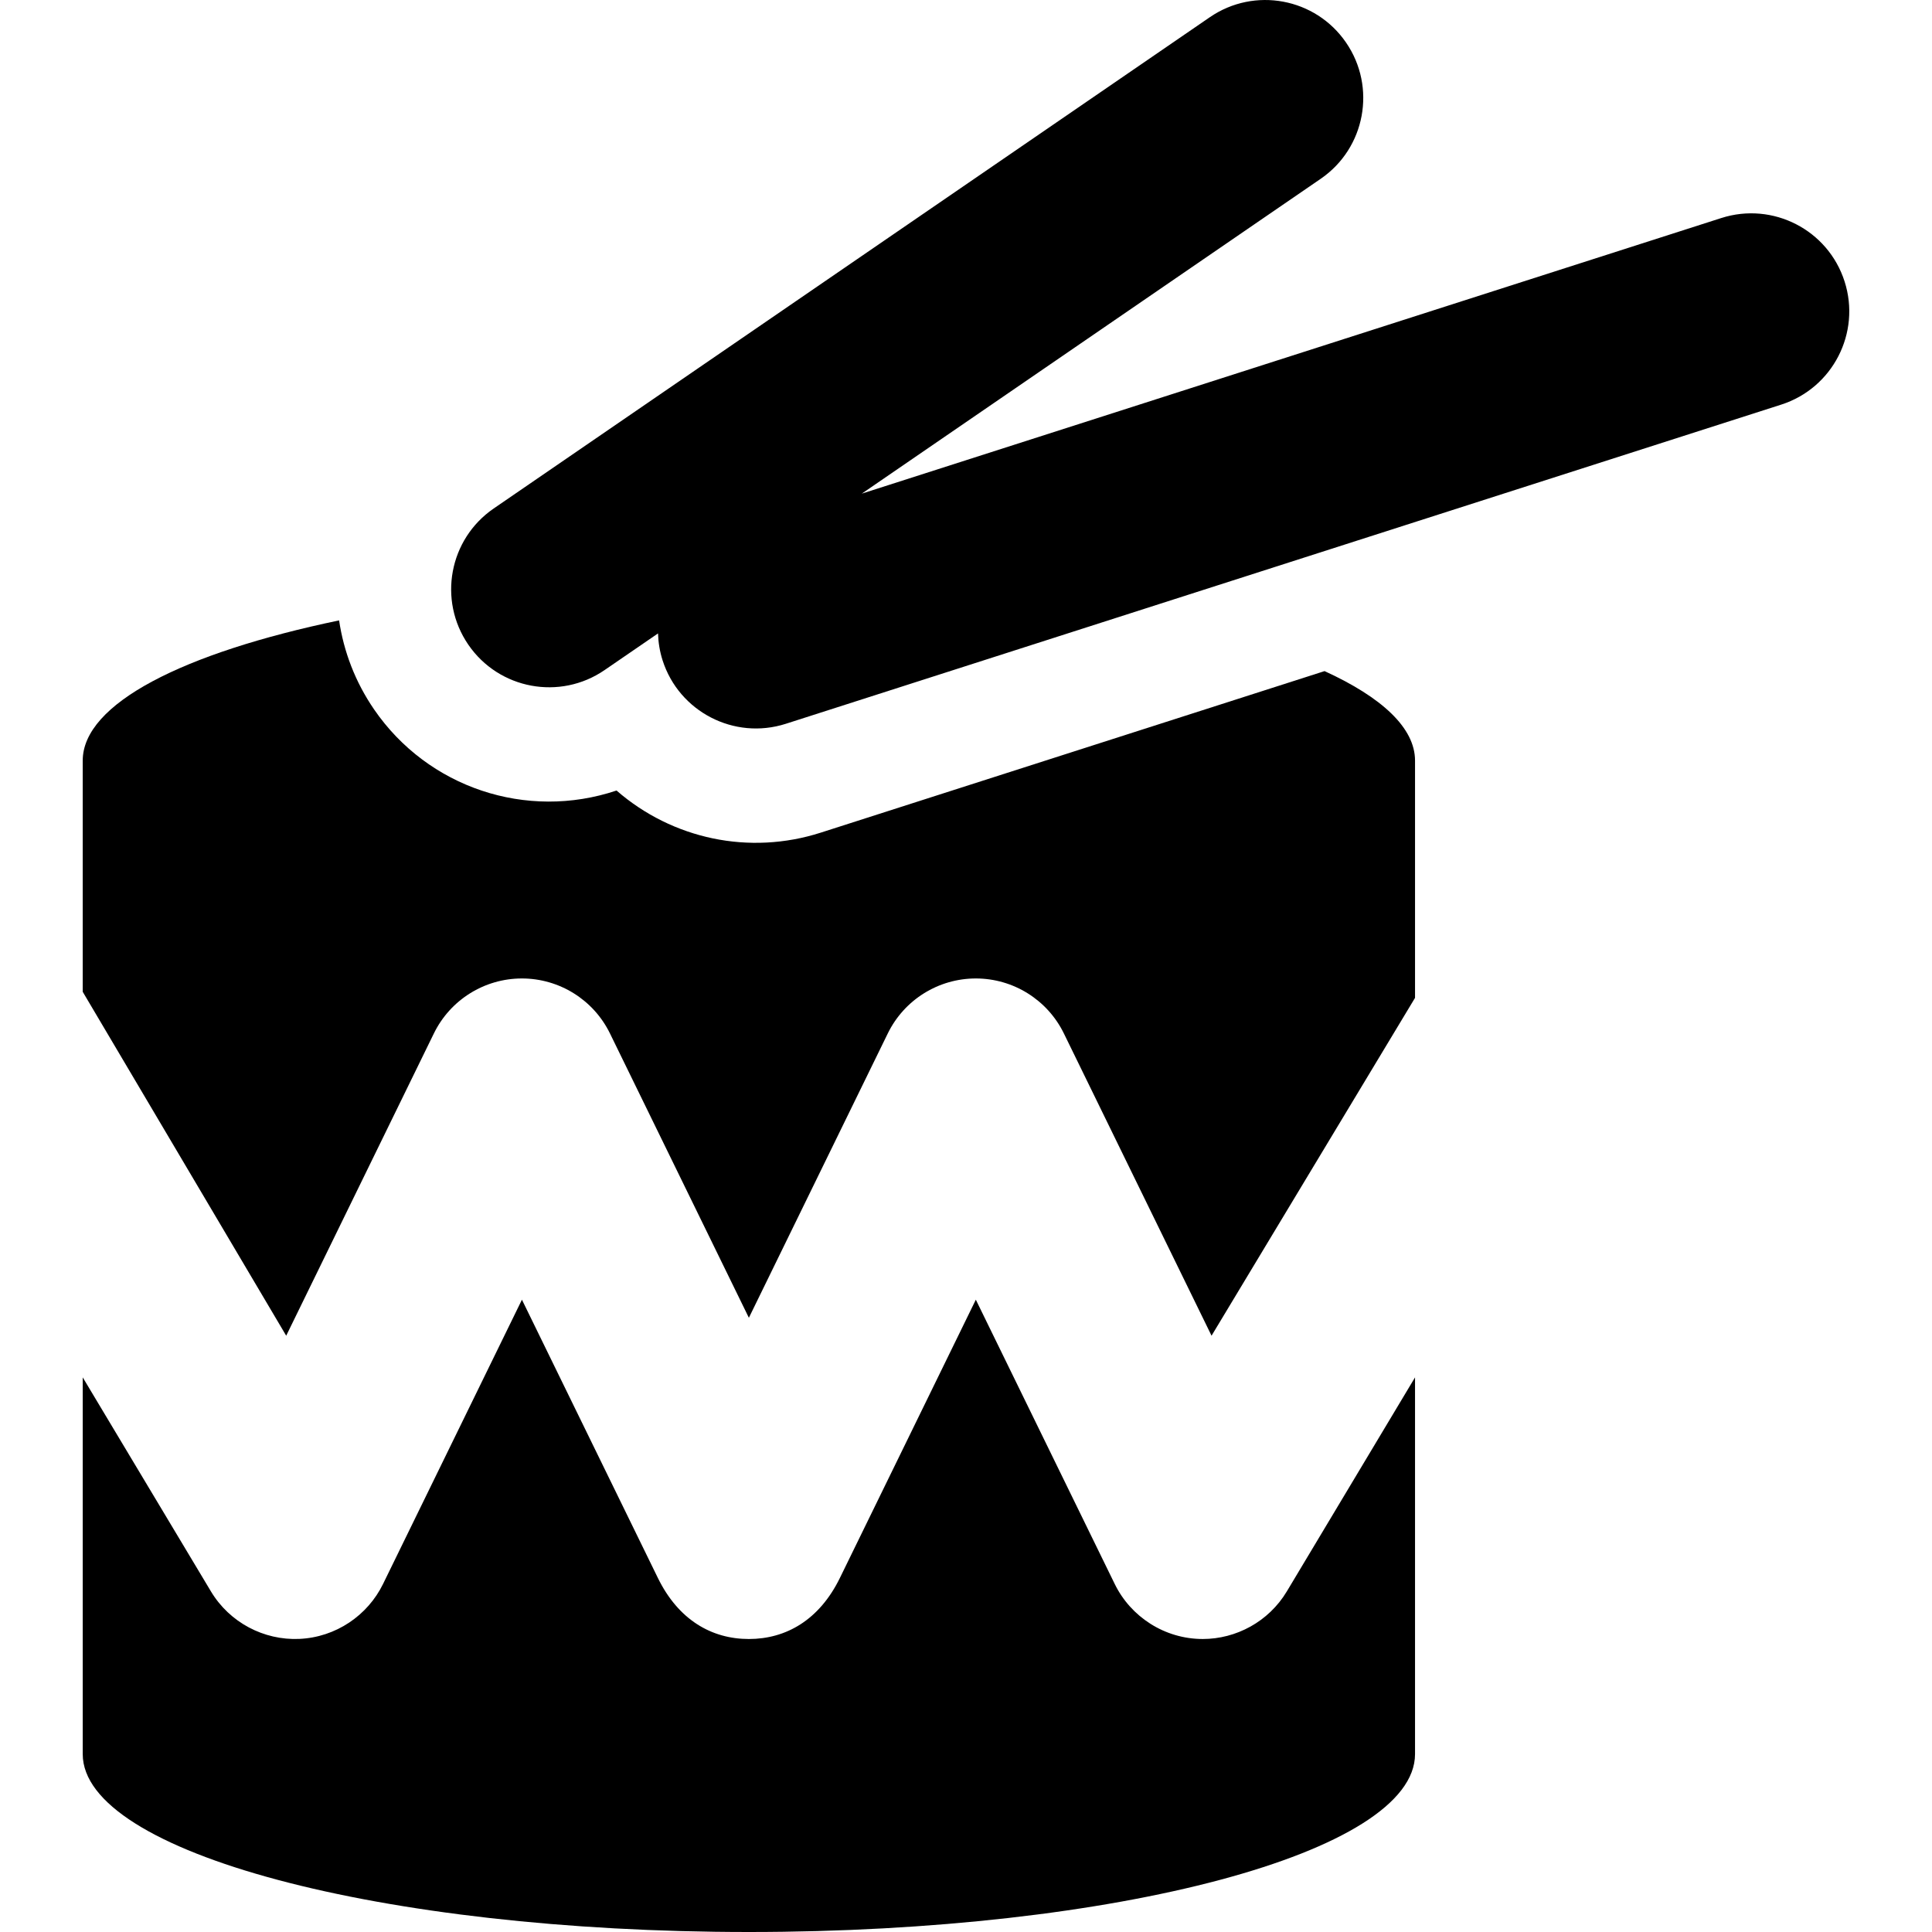 <?xml version="1.0" encoding="iso-8859-1"?>
<!-- Uploaded to: SVG Repo, www.svgrepo.com, Generator: SVG Repo Mixer Tools -->
<!DOCTYPE svg PUBLIC "-//W3C//DTD SVG 1.1//EN" "http://www.w3.org/Graphics/SVG/1.1/DTD/svg11.dtd">
<svg fill="#000000" height="800px" width="800px" version="1.1" id="Capa_1" xmlns="http://www.w3.org/2000/svg" xmlns:xlink="http://www.w3.org/1999/xlink" 
	 viewBox="0 0 295.749 295.749" xml:space="preserve">
<g>
	<path d="M184.123,250.897c-5.84,0-11.025-3.393-13.479-8.416l-21.265-43.526l-20.805,42.588c-3.163,6.474-8.284,9.355-13.936,9.355
		c-5.686,0-10.787-2.91-13.936-9.355l-20.806-42.588l-21.265,43.526c-2.34,4.79-7.208,8.162-12.838,8.402
		c-5.393,0.229-10.64-2.492-13.508-7.278l-19.622-32.756v57.67c0,15.039,45.655,27.23,101.974,27.23
		c56.319,0,101.974-12.191,101.974-27.23v-57.67l-19.623,32.757C194.199,248.263,189.196,250.897,184.123,250.897z"/>
	<path d="M202.763,102.732l-77.125,24.729c-10.924,3.503-22.702,0.991-31.26-6.448c-13.776,4.618-28.894-0.439-37.115-12.42
		c-2.895-4.22-4.654-8.881-5.353-13.624c-23.888,4.984-39.247,12.748-39.247,21.47v35.384l31.149,52.646l22.605-46.271
		c2.516-5.15,7.746-8.416,13.478-8.416c5.731,0,10.962,3.266,13.478,8.416l21.265,43.526l21.264-43.526
		c2.516-5.15,7.746-8.416,13.478-8.416c5.731,0,10.962,3.266,13.478,8.416l22.605,46.271l31.15-51.719v-36.311
		C216.612,111.441,211.564,106.758,202.763,102.732z"/>
	<path d="M282.365,43.078c-2.529-7.888-10.974-12.227-18.863-9.704c-6.721,2.155-125.132,40.124-131.581,42.191l70.249-48.194
		c6.832-4.686,8.57-14.023,3.884-20.854c-4.686-6.832-14.024-8.57-20.854-3.884L75.577,77.839
		c-6.832,4.687-8.57,14.023-3.884,20.854c4.688,6.835,14.03,8.567,20.854,3.884l8.183-5.614c0.042,1.371,0.261,2.759,0.701,4.13
		c2.514,7.842,10.947,12.238,18.863,9.704l152.367-48.856C280.551,59.412,284.896,50.966,282.365,43.078z"/>
</g>
</svg>